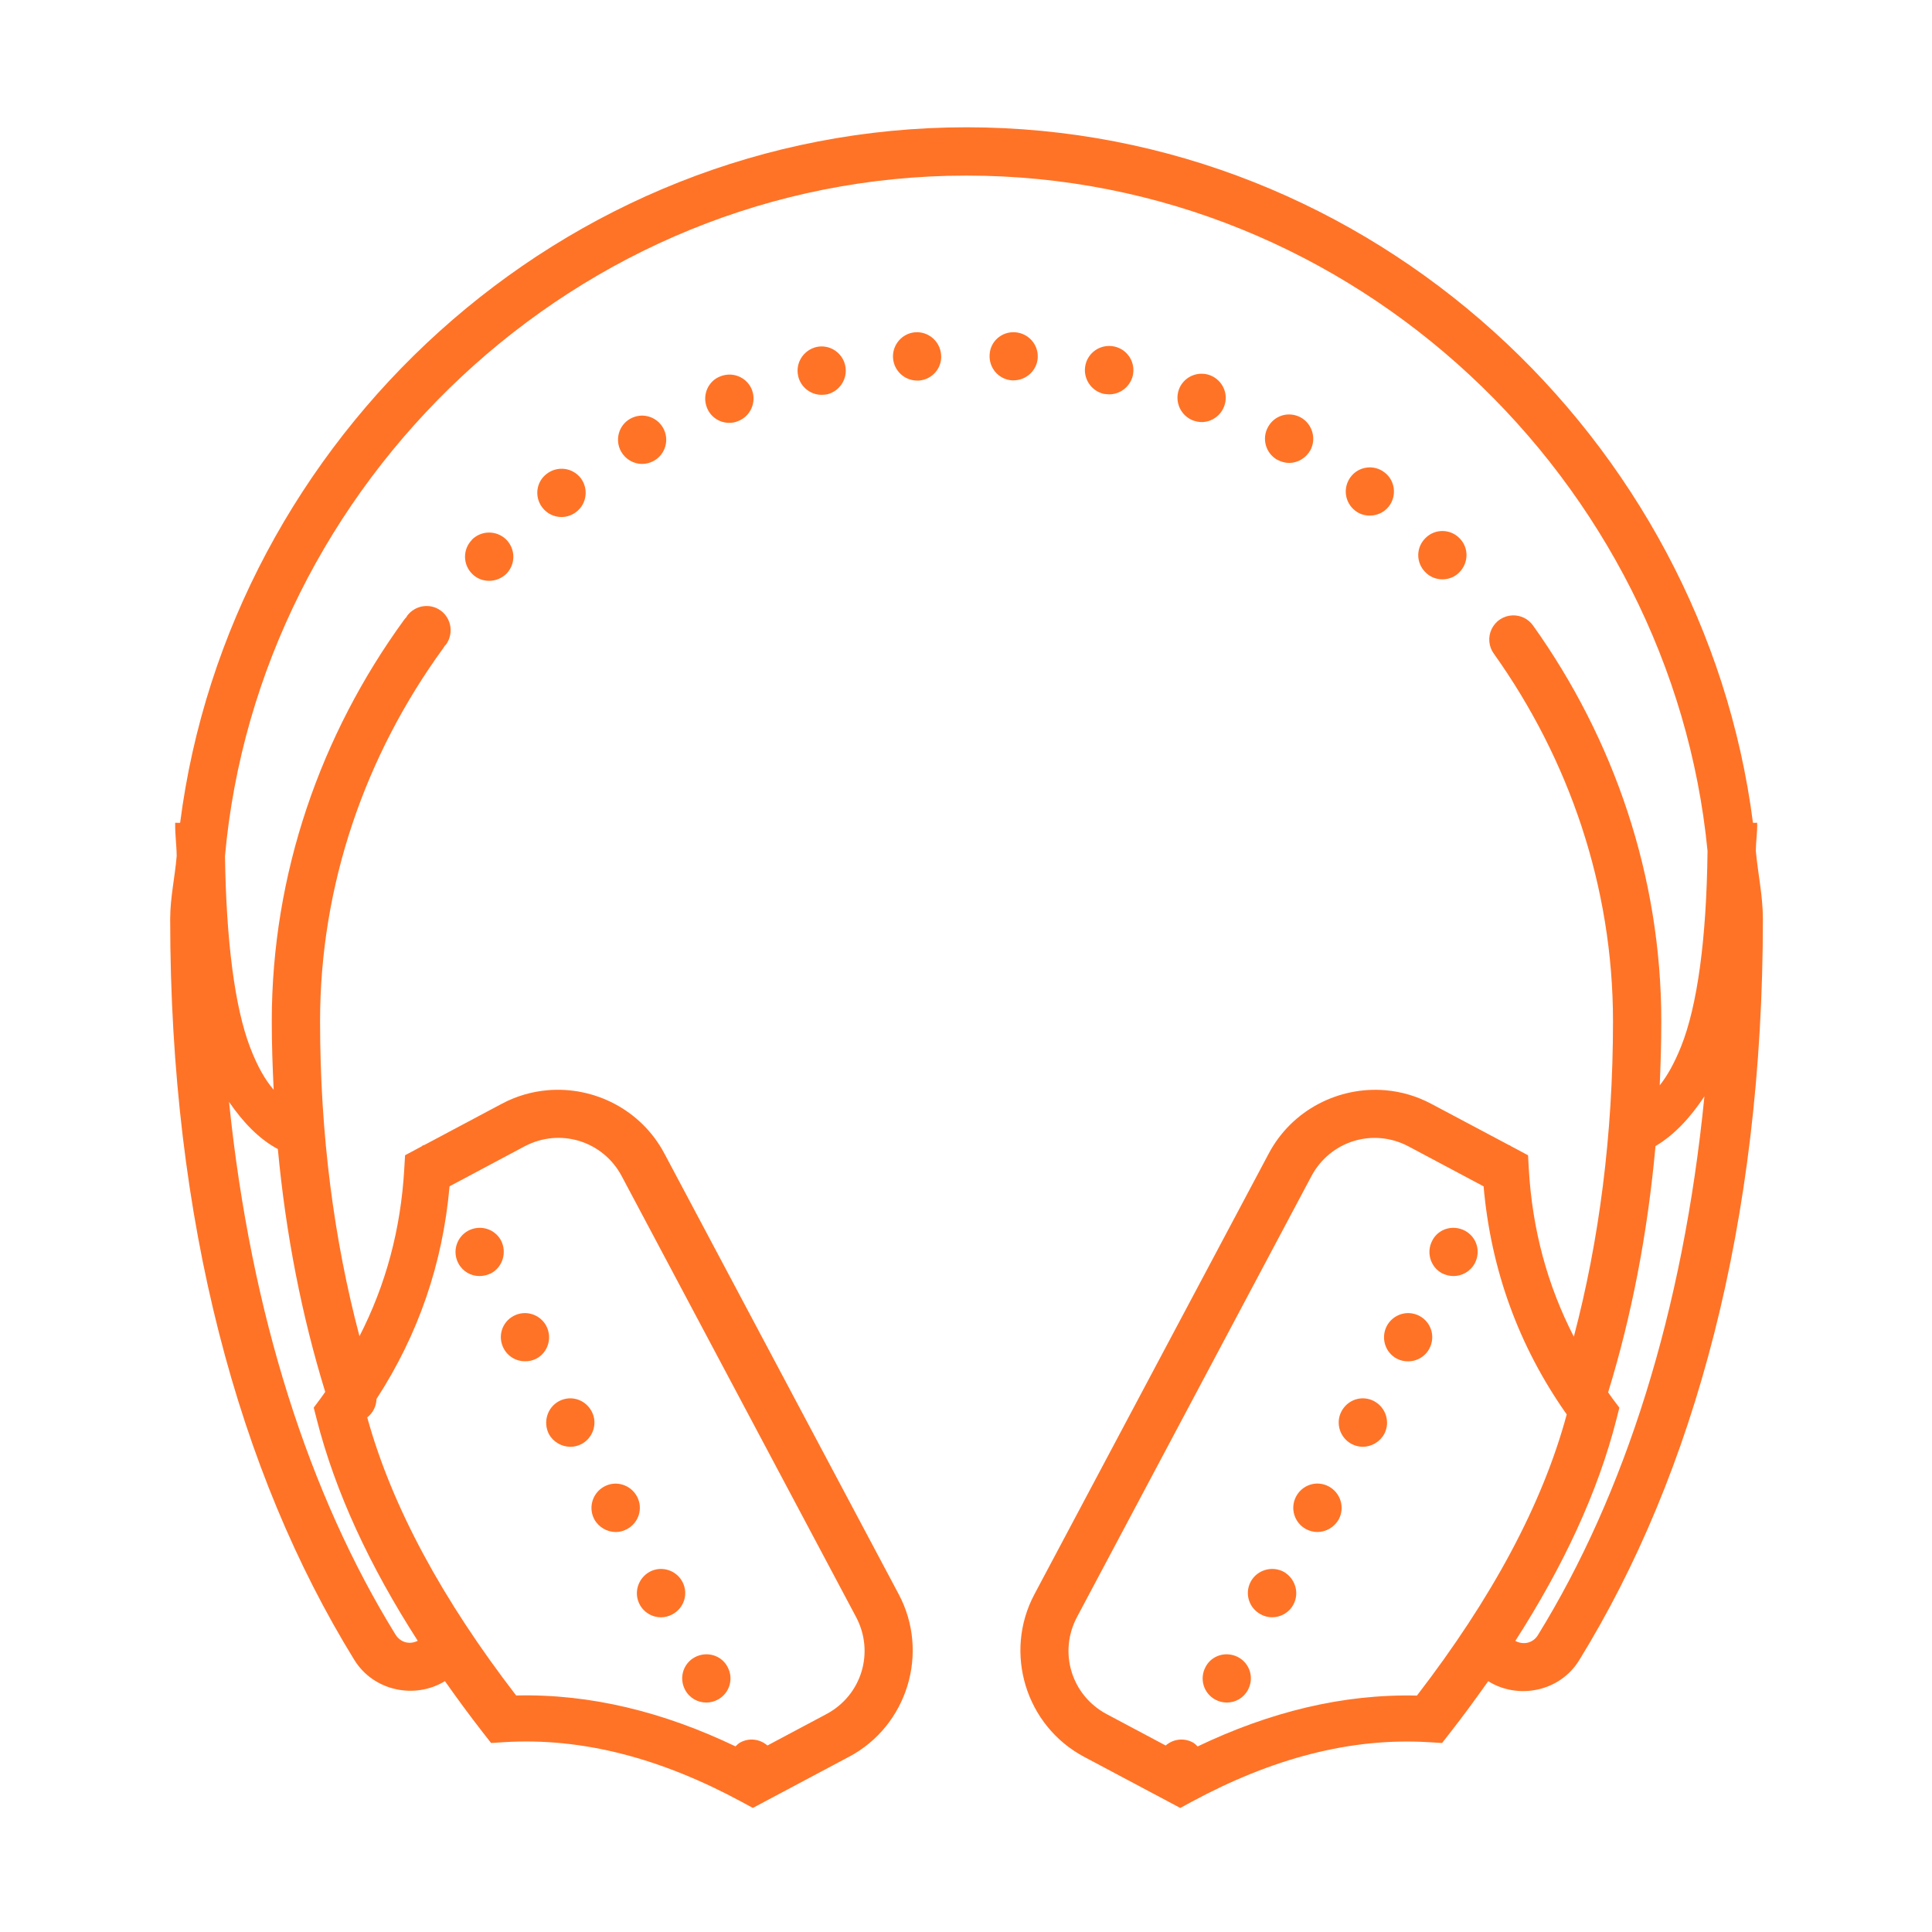 <svg width="60" height="60" viewBox="0 0 60 60" fill="none" xmlns="http://www.w3.org/2000/svg">
<path d="M30.016 3.953C17.406 3.953 7.12 13.654 5.594 25.554L5.44 25.552C5.435 25.948 5.483 26.215 5.487 26.586C5.432 27.242 5.285 27.876 5.285 28.542C5.285 37.938 7.419 45.742 11.005 51.552C11.604 52.522 12.891 52.778 13.818 52.209C14.195 52.745 14.587 53.28 15.007 53.818L15.251 54.13L15.645 54.105C18.106 53.951 20.551 54.619 23.026 55.955L23.38 56.147L26.367 54.558V54.559C28.18 53.596 28.875 51.323 27.911 49.511L20.632 35.821C19.91 34.462 18.451 33.732 17.002 33.858C16.52 33.9 16.038 34.037 15.585 34.278L13.182 35.557C13.165 35.565 13.147 35.563 13.131 35.572C13.115 35.58 13.106 35.595 13.091 35.604L12.58 35.877L12.555 36.297C12.447 38.178 11.982 39.902 11.164 41.497C10.376 38.52 9.94 35.241 9.94 31.715C9.94 27.463 11.355 23.445 13.758 20.14C13.777 20.114 13.795 20.087 13.81 20.059C13.824 20.044 13.839 20.033 13.852 20.017C14.092 19.68 14.023 19.214 13.693 18.966C13.356 18.719 12.891 18.794 12.643 19.125C12.635 19.135 12.634 19.148 12.627 19.158L12.626 19.16C12.595 19.19 12.568 19.223 12.543 19.258C9.965 22.805 8.44 27.13 8.44 31.715C8.44 32.435 8.465 33.142 8.499 33.843C8.237 33.541 7.993 33.118 7.765 32.52C7.289 31.273 7.027 29.223 6.987 26.588C8.022 15.052 17.876 5.453 30.016 5.453C42.099 5.453 51.915 14.963 53.029 26.427C52.998 29.148 52.715 31.239 52.204 32.509C51.997 33.023 51.779 33.412 51.544 33.706C51.573 33.05 51.593 32.388 51.593 31.715C51.593 27.206 50.118 22.946 47.616 19.434C47.545 19.33 47.448 19.247 47.336 19.19C47.224 19.134 47.099 19.107 46.973 19.111C46.837 19.116 46.705 19.158 46.59 19.232C46.476 19.307 46.385 19.411 46.325 19.534C46.266 19.656 46.241 19.793 46.253 19.928C46.265 20.064 46.314 20.194 46.395 20.304C48.726 23.577 50.093 27.533 50.093 31.715C50.093 35.251 49.661 38.536 48.877 41.512C48.054 39.912 47.587 38.184 47.478 36.298L47.455 35.878L47.083 35.679L46.922 35.594C46.912 35.588 46.906 35.577 46.895 35.572C46.885 35.566 46.874 35.567 46.863 35.562L44.449 34.28C43.996 34.039 43.516 33.901 43.033 33.859C41.584 33.733 40.125 34.463 39.403 35.822L32.124 49.513C31.16 51.325 31.855 53.596 33.666 54.559L36.655 56.148L37.008 55.956C39.483 54.621 41.929 53.953 44.391 54.106L44.785 54.13L45.028 53.819C45.448 53.282 45.84 52.746 46.217 52.211C47.145 52.79 48.44 52.539 49.041 51.563C52.619 45.763 54.748 37.964 54.748 28.542C54.748 27.82 54.593 27.133 54.529 26.424C54.532 26.108 54.576 25.886 54.571 25.552L54.44 25.554C52.913 13.654 42.626 3.953 30.016 3.953ZM28.424 10.319C28.011 10.349 27.704 10.717 27.734 11.122C27.764 11.519 28.094 11.819 28.484 11.819H28.537C28.949 11.789 29.264 11.43 29.227 11.017C29.197 10.604 28.836 10.289 28.424 10.319ZM31.528 10.319C31.115 10.289 30.756 10.597 30.734 11.009C30.704 11.421 31.011 11.782 31.424 11.812H31.477C31.867 11.812 32.197 11.512 32.227 11.122C32.257 10.702 31.94 10.349 31.528 10.319ZM34.31 10.756C34.02 10.809 33.778 11.028 33.71 11.332C33.62 11.736 33.877 12.142 34.282 12.232C34.342 12.239 34.393 12.247 34.446 12.247C34.791 12.247 35.099 12.008 35.181 11.663C35.271 11.25 35.016 10.852 34.611 10.762C34.508 10.739 34.406 10.738 34.31 10.756ZM25.651 10.771C25.556 10.753 25.456 10.754 25.356 10.776C24.951 10.874 24.697 11.271 24.787 11.676C24.862 12.021 25.176 12.262 25.513 12.262C25.573 12.262 25.626 12.255 25.686 12.247C26.084 12.15 26.338 11.753 26.248 11.348C26.181 11.044 25.937 10.823 25.651 10.771ZM37.289 11.607C36.998 11.618 36.726 11.796 36.614 12.089C36.471 12.478 36.666 12.907 37.049 13.057C37.139 13.087 37.228 13.108 37.318 13.108C37.618 13.108 37.903 12.921 38.016 12.622C38.166 12.239 37.971 11.804 37.581 11.654C37.485 11.618 37.386 11.603 37.289 11.607ZM22.674 11.633C22.576 11.631 22.476 11.647 22.378 11.685C21.996 11.826 21.801 12.261 21.951 12.651C22.063 12.951 22.348 13.133 22.648 13.132C22.738 13.132 22.829 13.117 22.919 13.079C23.309 12.93 23.497 12.494 23.354 12.111C23.241 11.819 22.968 11.641 22.674 11.633ZM40.115 12.876C39.824 12.843 39.533 12.984 39.381 13.259C39.178 13.619 39.306 14.076 39.666 14.279C39.786 14.339 39.907 14.377 40.034 14.377C40.297 14.377 40.551 14.233 40.693 13.986C40.888 13.627 40.76 13.169 40.4 12.966C40.309 12.916 40.212 12.886 40.115 12.876ZM19.856 12.912C19.759 12.923 19.663 12.954 19.573 13.004C19.213 13.206 19.087 13.664 19.289 14.024C19.424 14.264 19.678 14.408 19.941 14.408C20.061 14.408 20.189 14.377 20.309 14.31C20.669 14.107 20.797 13.65 20.594 13.29C20.442 13.02 20.146 12.879 19.856 12.912ZM42.44 14.522C42.249 14.548 42.069 14.647 41.946 14.812C41.698 15.141 41.758 15.606 42.088 15.861C42.223 15.967 42.382 16.012 42.539 16.012C42.764 16.012 42.988 15.915 43.138 15.72C43.386 15.39 43.326 14.917 42.996 14.67C42.831 14.542 42.63 14.496 42.44 14.522ZM17.536 14.563C17.344 14.539 17.144 14.588 16.979 14.715C16.649 14.963 16.589 15.435 16.844 15.764C16.987 15.952 17.211 16.056 17.436 16.057C17.593 16.057 17.758 16.005 17.893 15.9C18.223 15.653 18.284 15.18 18.037 14.85C17.909 14.685 17.727 14.587 17.536 14.563ZM44.799 16.491C44.608 16.49 44.417 16.562 44.27 16.709C43.971 17.001 43.971 17.474 44.263 17.767C44.406 17.917 44.601 17.992 44.796 17.992C44.984 17.992 45.178 17.923 45.321 17.774C45.613 17.481 45.621 17.009 45.328 16.716C45.182 16.566 44.991 16.492 44.799 16.491ZM15.183 16.539C14.991 16.541 14.799 16.616 14.653 16.762V16.769C14.368 17.061 14.369 17.534 14.669 17.827C14.811 17.969 14.998 18.038 15.193 18.038C15.388 18.038 15.577 17.962 15.727 17.819C16.019 17.519 16.012 17.047 15.719 16.754C15.569 16.608 15.375 16.537 15.183 16.539ZM52.932 34.048C52.269 40.755 50.454 46.414 47.764 50.775V50.777C47.606 51.034 47.306 51.093 47.06 50.959C48.547 48.644 49.623 46.347 50.203 44.065L50.291 43.716L50.074 43.428C50.028 43.366 49.988 43.302 49.942 43.24C50.669 40.875 51.167 38.314 51.413 35.592C51.995 35.25 52.498 34.705 52.932 34.048ZM7.113 34.22C7.549 34.854 8.048 35.377 8.629 35.685C8.879 38.365 9.38 40.889 10.1 43.226C10.052 43.292 10.009 43.36 9.959 43.426L9.743 43.715L9.832 44.063C10.412 46.345 11.486 48.642 12.973 50.956C12.729 51.081 12.44 51.016 12.283 50.764C9.61 46.433 7.793 40.836 7.113 34.22ZM17.142 35.346C17.43 35.32 17.719 35.351 17.991 35.434C18.536 35.601 19.015 35.977 19.307 36.525L26.585 50.216C27.168 51.312 26.76 52.651 25.664 53.233L23.833 54.208C23.606 54.01 23.277 53.961 22.994 54.111C22.933 54.143 22.889 54.191 22.841 54.235C20.621 53.173 18.346 52.599 16.03 52.655C13.74 49.681 12.171 46.793 11.405 44.02C11.492 43.951 11.563 43.864 11.613 43.765C11.663 43.666 11.69 43.557 11.692 43.447C12.989 41.453 13.751 39.241 13.961 36.842L16.289 35.602C16.563 35.457 16.853 35.373 17.142 35.346ZM42.894 35.348C43.182 35.374 43.472 35.458 43.746 35.604L46.074 36.843C46.302 39.433 47.163 41.81 48.656 43.926C47.901 46.728 46.321 49.648 44.004 52.658C41.688 52.603 39.414 53.175 37.194 54.237C37.146 54.192 37.102 54.143 37.041 54.111C36.758 53.961 36.427 54.01 36.201 54.208L34.371 53.235C33.275 52.652 32.865 51.314 33.448 50.217L40.727 36.527C41.019 35.979 41.499 35.602 42.044 35.435C42.316 35.352 42.605 35.321 42.894 35.348ZM14.829 38.134C14.731 38.143 14.633 38.172 14.541 38.22C14.181 38.415 14.039 38.865 14.234 39.232C14.369 39.487 14.623 39.63 14.893 39.629C15.013 39.629 15.134 39.598 15.246 39.546C15.614 39.352 15.748 38.893 15.561 38.526C15.415 38.251 15.121 38.107 14.829 38.134ZM45.206 38.134C44.914 38.107 44.622 38.251 44.481 38.526C44.286 38.893 44.422 39.351 44.789 39.546C44.902 39.599 45.021 39.629 45.141 39.629C45.403 39.629 45.666 39.487 45.801 39.232C45.996 38.864 45.861 38.415 45.494 38.22C45.402 38.172 45.304 38.143 45.206 38.134ZM16.236 40.782C16.139 40.791 16.043 40.818 15.951 40.867C15.583 41.062 15.448 41.512 15.643 41.879C15.778 42.134 16.034 42.277 16.304 42.276C16.424 42.276 16.544 42.254 16.657 42.194C17.024 42 17.158 41.541 16.963 41.173C16.817 40.904 16.527 40.757 16.236 40.782ZM43.797 40.782C43.507 40.757 43.217 40.905 43.071 41.175C42.876 41.542 43.011 41.999 43.378 42.194C43.491 42.254 43.611 42.277 43.731 42.278C44.001 42.278 44.256 42.136 44.391 41.881C44.586 41.513 44.45 41.062 44.083 40.867C43.991 40.818 43.894 40.791 43.797 40.782ZM17.647 43.429C17.55 43.438 17.453 43.465 17.361 43.514C16.994 43.709 16.859 44.168 17.046 44.535C17.181 44.783 17.443 44.931 17.713 44.932C17.833 44.932 17.953 44.903 18.066 44.843C18.426 44.648 18.569 44.189 18.373 43.829C18.227 43.554 17.938 43.404 17.647 43.429ZM42.388 43.429C42.097 43.404 41.808 43.554 41.662 43.829C41.467 44.19 41.609 44.646 41.969 44.841C42.082 44.901 42.201 44.931 42.321 44.931C42.591 44.931 42.854 44.781 42.989 44.534C43.184 44.166 43.041 43.71 42.674 43.514C42.582 43.465 42.485 43.438 42.388 43.429ZM40.977 46.076C40.687 46.051 40.397 46.2 40.251 46.476C40.056 46.844 40.199 47.293 40.559 47.488C40.671 47.548 40.799 47.578 40.912 47.578C41.182 47.578 41.443 47.428 41.578 47.181C41.773 46.813 41.631 46.356 41.263 46.161C41.171 46.112 41.075 46.084 40.977 46.076ZM19.053 46.078C18.957 46.086 18.86 46.114 18.77 46.163C18.403 46.357 18.261 46.815 18.456 47.182C18.591 47.43 18.854 47.578 19.123 47.579C19.236 47.579 19.357 47.55 19.469 47.49C19.837 47.295 19.979 46.845 19.784 46.477C19.638 46.202 19.343 46.053 19.053 46.078ZM20.464 48.727C20.367 48.736 20.271 48.763 20.181 48.81C19.814 49.011 19.671 49.462 19.866 49.829C20.001 50.085 20.263 50.227 20.525 50.227C20.645 50.227 20.766 50.197 20.878 50.137C21.246 49.942 21.388 49.492 21.193 49.124C21.047 48.849 20.754 48.704 20.464 48.727ZM39.574 48.727C39.281 48.704 38.987 48.849 38.84 49.124C38.645 49.493 38.789 49.942 39.157 50.137C39.269 50.197 39.388 50.227 39.508 50.226C39.771 50.226 40.034 50.085 40.169 49.829C40.364 49.462 40.221 49.012 39.861 48.81C39.77 48.763 39.672 48.736 39.574 48.727ZM21.87 51.379C21.773 51.388 21.675 51.415 21.583 51.464C21.215 51.659 21.08 52.11 21.275 52.477C21.41 52.733 21.666 52.874 21.936 52.874C22.056 52.874 22.177 52.845 22.289 52.785C22.657 52.59 22.792 52.138 22.597 51.772C22.456 51.496 22.163 51.352 21.87 51.379ZM38.164 51.379C37.871 51.352 37.579 51.496 37.438 51.772C37.243 52.139 37.379 52.59 37.746 52.785C37.859 52.845 37.979 52.874 38.099 52.874C38.369 52.874 38.623 52.733 38.758 52.477C38.953 52.109 38.818 51.659 38.451 51.464C38.359 51.415 38.261 51.388 38.164 51.379Z" fill="#FF7327"></path>
</svg>
